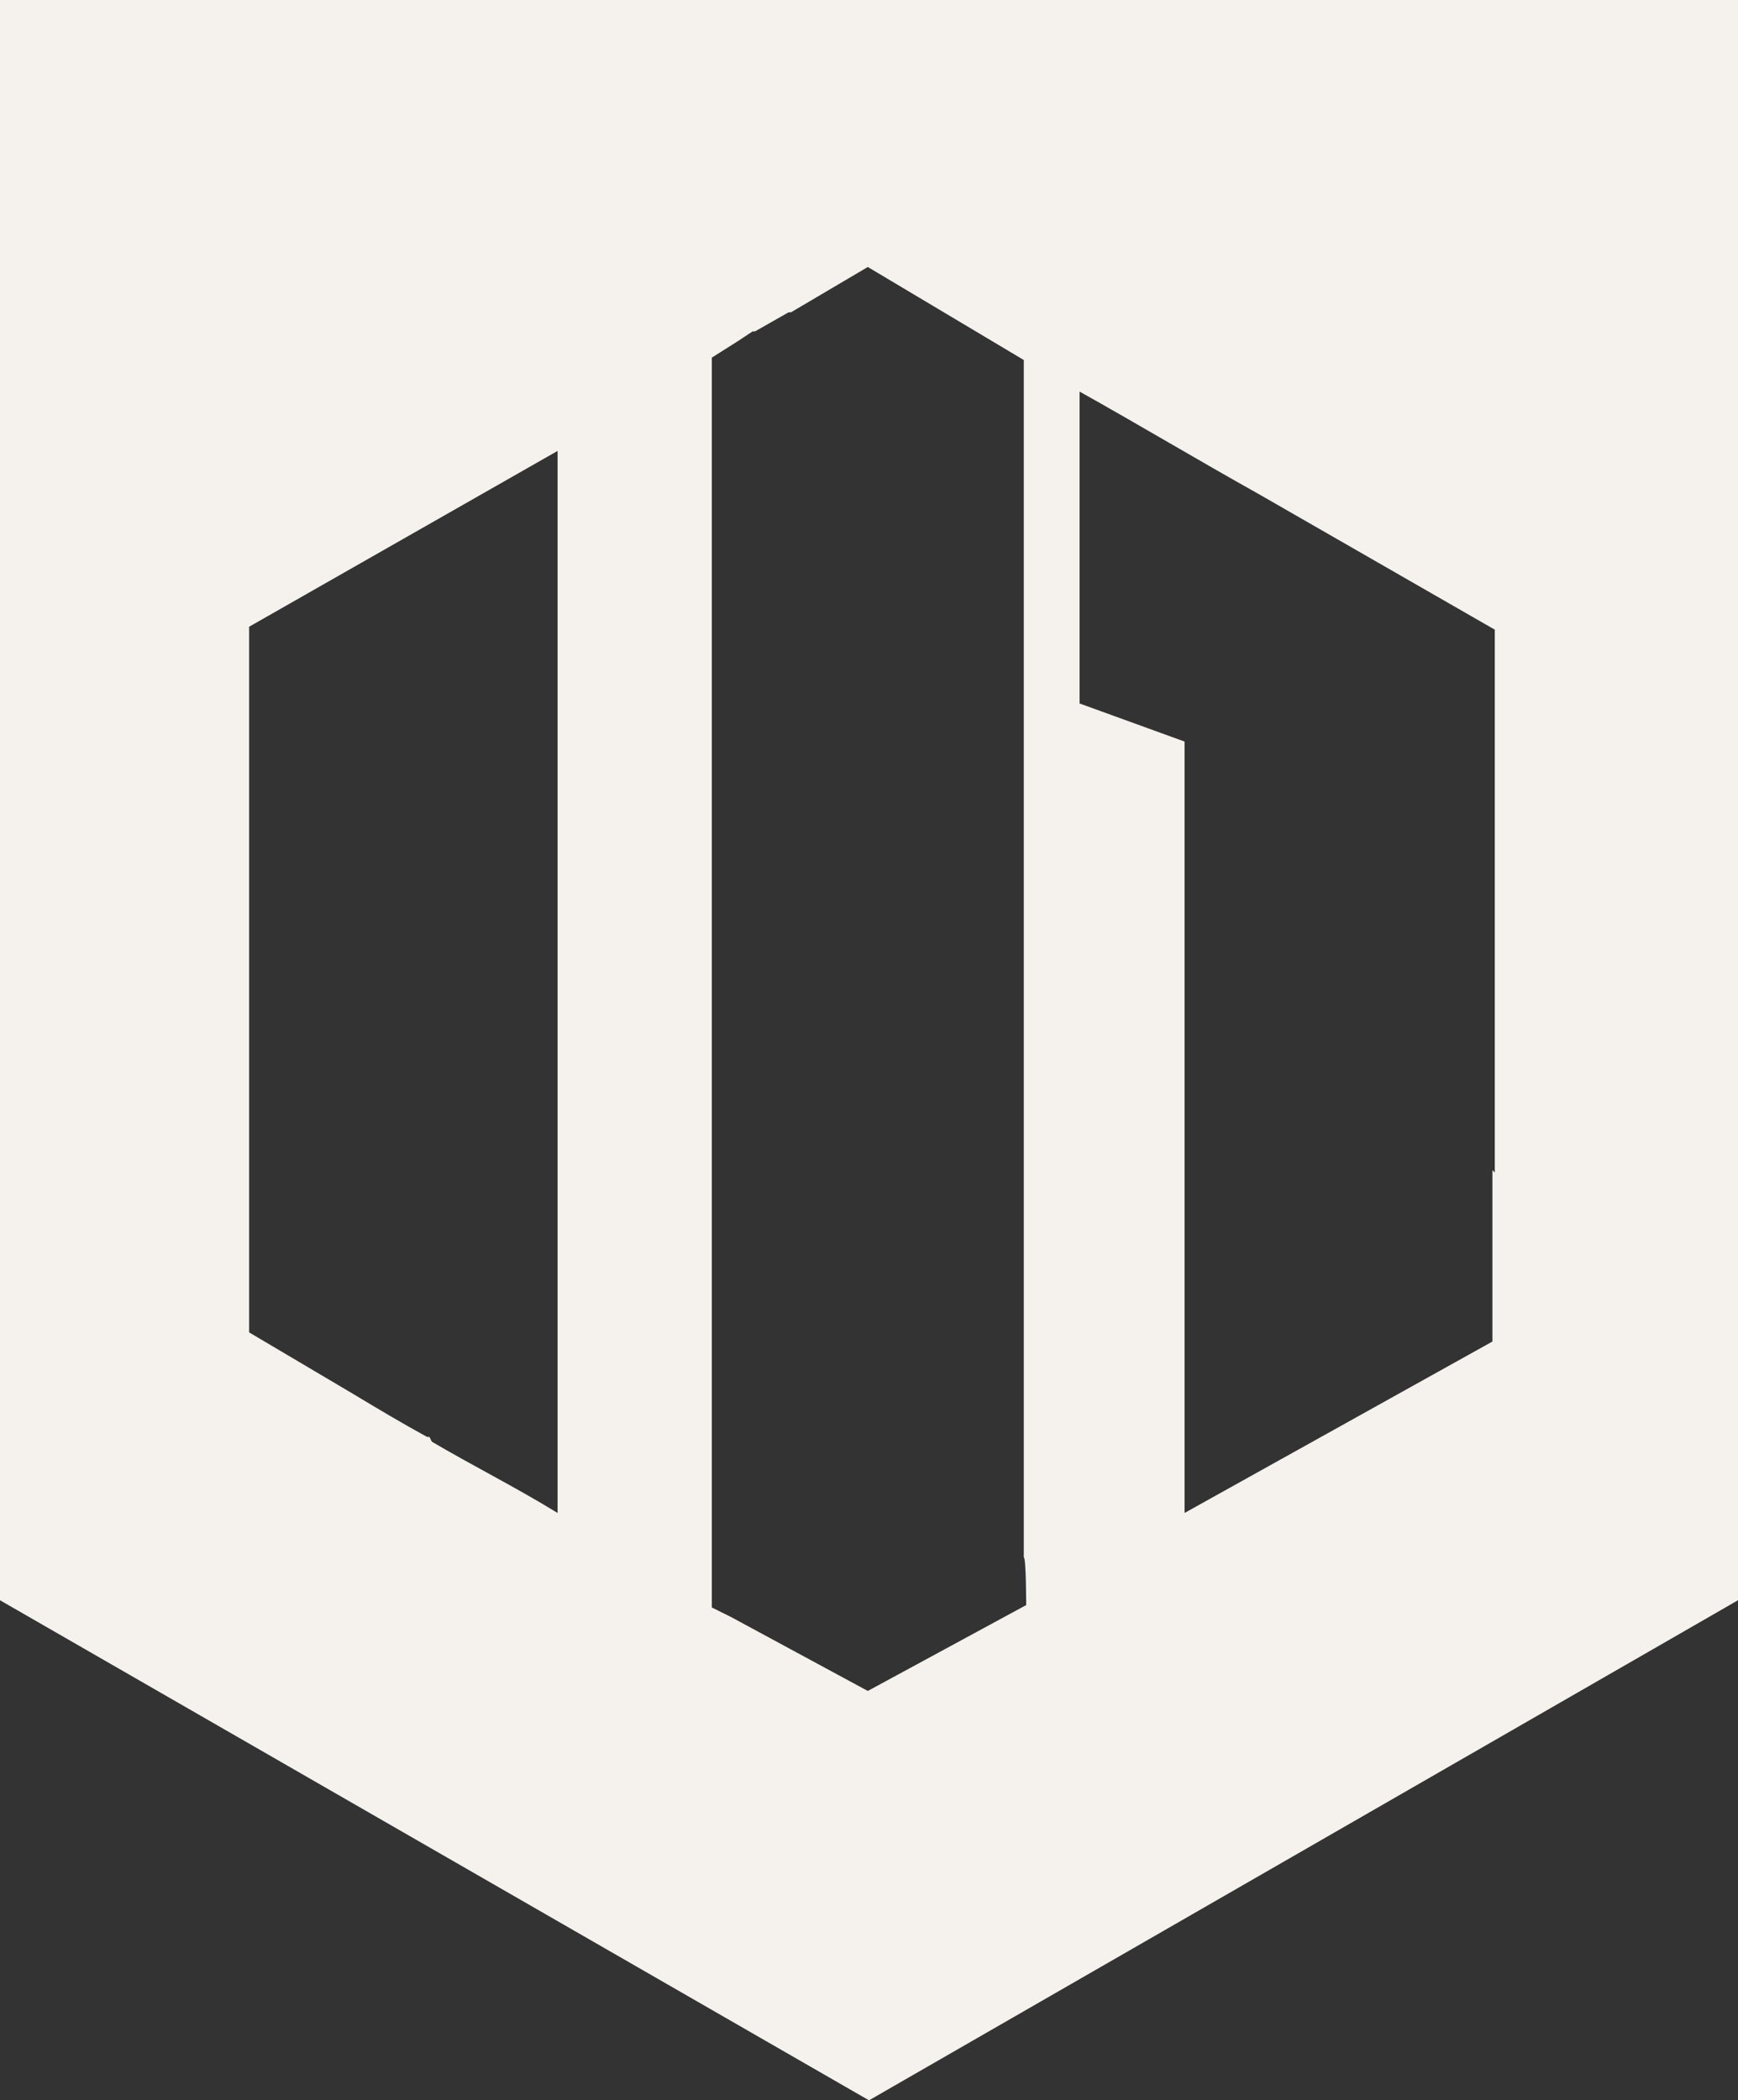 <?xml version="1.0" encoding="UTF-8"?>
<svg width="293px" height="354px" viewBox="0 0 293 354" version="1.1" xmlns="http://www.w3.org/2000/svg" xmlns:xlink="http://www.w3.org/1999/xlink">
    <rect x="0" y="0" width="293" height="354" fill="#333333" stroke="none"/>
    <g id="Website" stroke="none" stroke-width="1" fill="none" fill-rule="evenodd">
        <g id="Homepagina---Desktop" transform="translate(-976, -5034)" fill="#F5F2EE" fill-rule="nonzero">
            <path d="M1122.5,5034 L976,5034 L976,5303.714 L1122.5,5388 L1269,5303.714 L1269,5034 L1122.5,5034 Z M1048.4,5276.186 L1048.4,5276.186 C1048.4,5276.186 1048,5276.186 1048,5276.186 C1043.6,5273.783 1039.6,5271.38 1035.6,5268.978 L1018,5258.566 L1018,5225.729 L1018,5225.729 C1018,5199.7 1018,5173.671 1018,5147.242 C1018,5147.242 1018,5147.242 1018,5147.242 L1018,5139.633 C1018,5139.633 1070,5110 1070,5110 C1070,5170.067 1070,5228.132 1070,5289 C1062.8,5284.595 1055.6,5280.991 1048.8,5276.987 L1048.4,5276.186 Z M1149,5304.528 L1122.298,5319 L1122.298,5319 L1099.237,5306.538 C1099.237,5306.538 1099.237,5306.538 1099.237,5306.538 L1096,5304.93 L1096,5293.673 C1096,5293.673 1096,5160.206 1096,5160.206 C1096,5142.92 1096,5125.231 1096,5107.945 L1096,5107.945 C1096,5107.945 1096,5094.276 1096,5094.276 L1100.45,5091.462 L1100.45,5091.462 C1100.45,5091.462 1102.878,5089.854 1102.878,5089.854 C1102.878,5089.854 1102.878,5089.854 1103.282,5089.854 C1103.282,5089.854 1103.282,5089.854 1103.282,5089.854 L1108.947,5086.638 C1108.947,5086.638 1108.947,5086.638 1109.351,5086.638 L1122.298,5079 L1148.595,5094.678 L1148.595,5176.286 C1148.595,5186.337 1148.595,5196.789 1148.595,5206.839 L1148.595,5296.487 C1149,5296.487 1149,5304.93 1149,5304.93 L1149,5304.528 Z M1227.598,5231.217 L1227.598,5231.217 C1227.598,5231.217 1227.598,5260.108 1227.598,5260.108 L1175.701,5289 C1175.701,5258.503 1175.701,5229.21 1175.701,5200.318 L1175.701,5158.987 C1175.701,5158.987 1158,5152.567 1158,5152.567 L1158,5100 C1168.057,5105.618 1178.115,5111.637 1188.172,5117.255 L1188.172,5117.255 C1188.172,5117.255 1228,5140.127 1228,5140.127 L1228,5207.541 C1228,5207.541 1228,5207.541 1228,5207.541 C1228,5215.567 1228,5223.592 1228,5231.618 L1227.598,5231.217 Z" id="Shape"></path>
        </g>
    </g>
</svg>